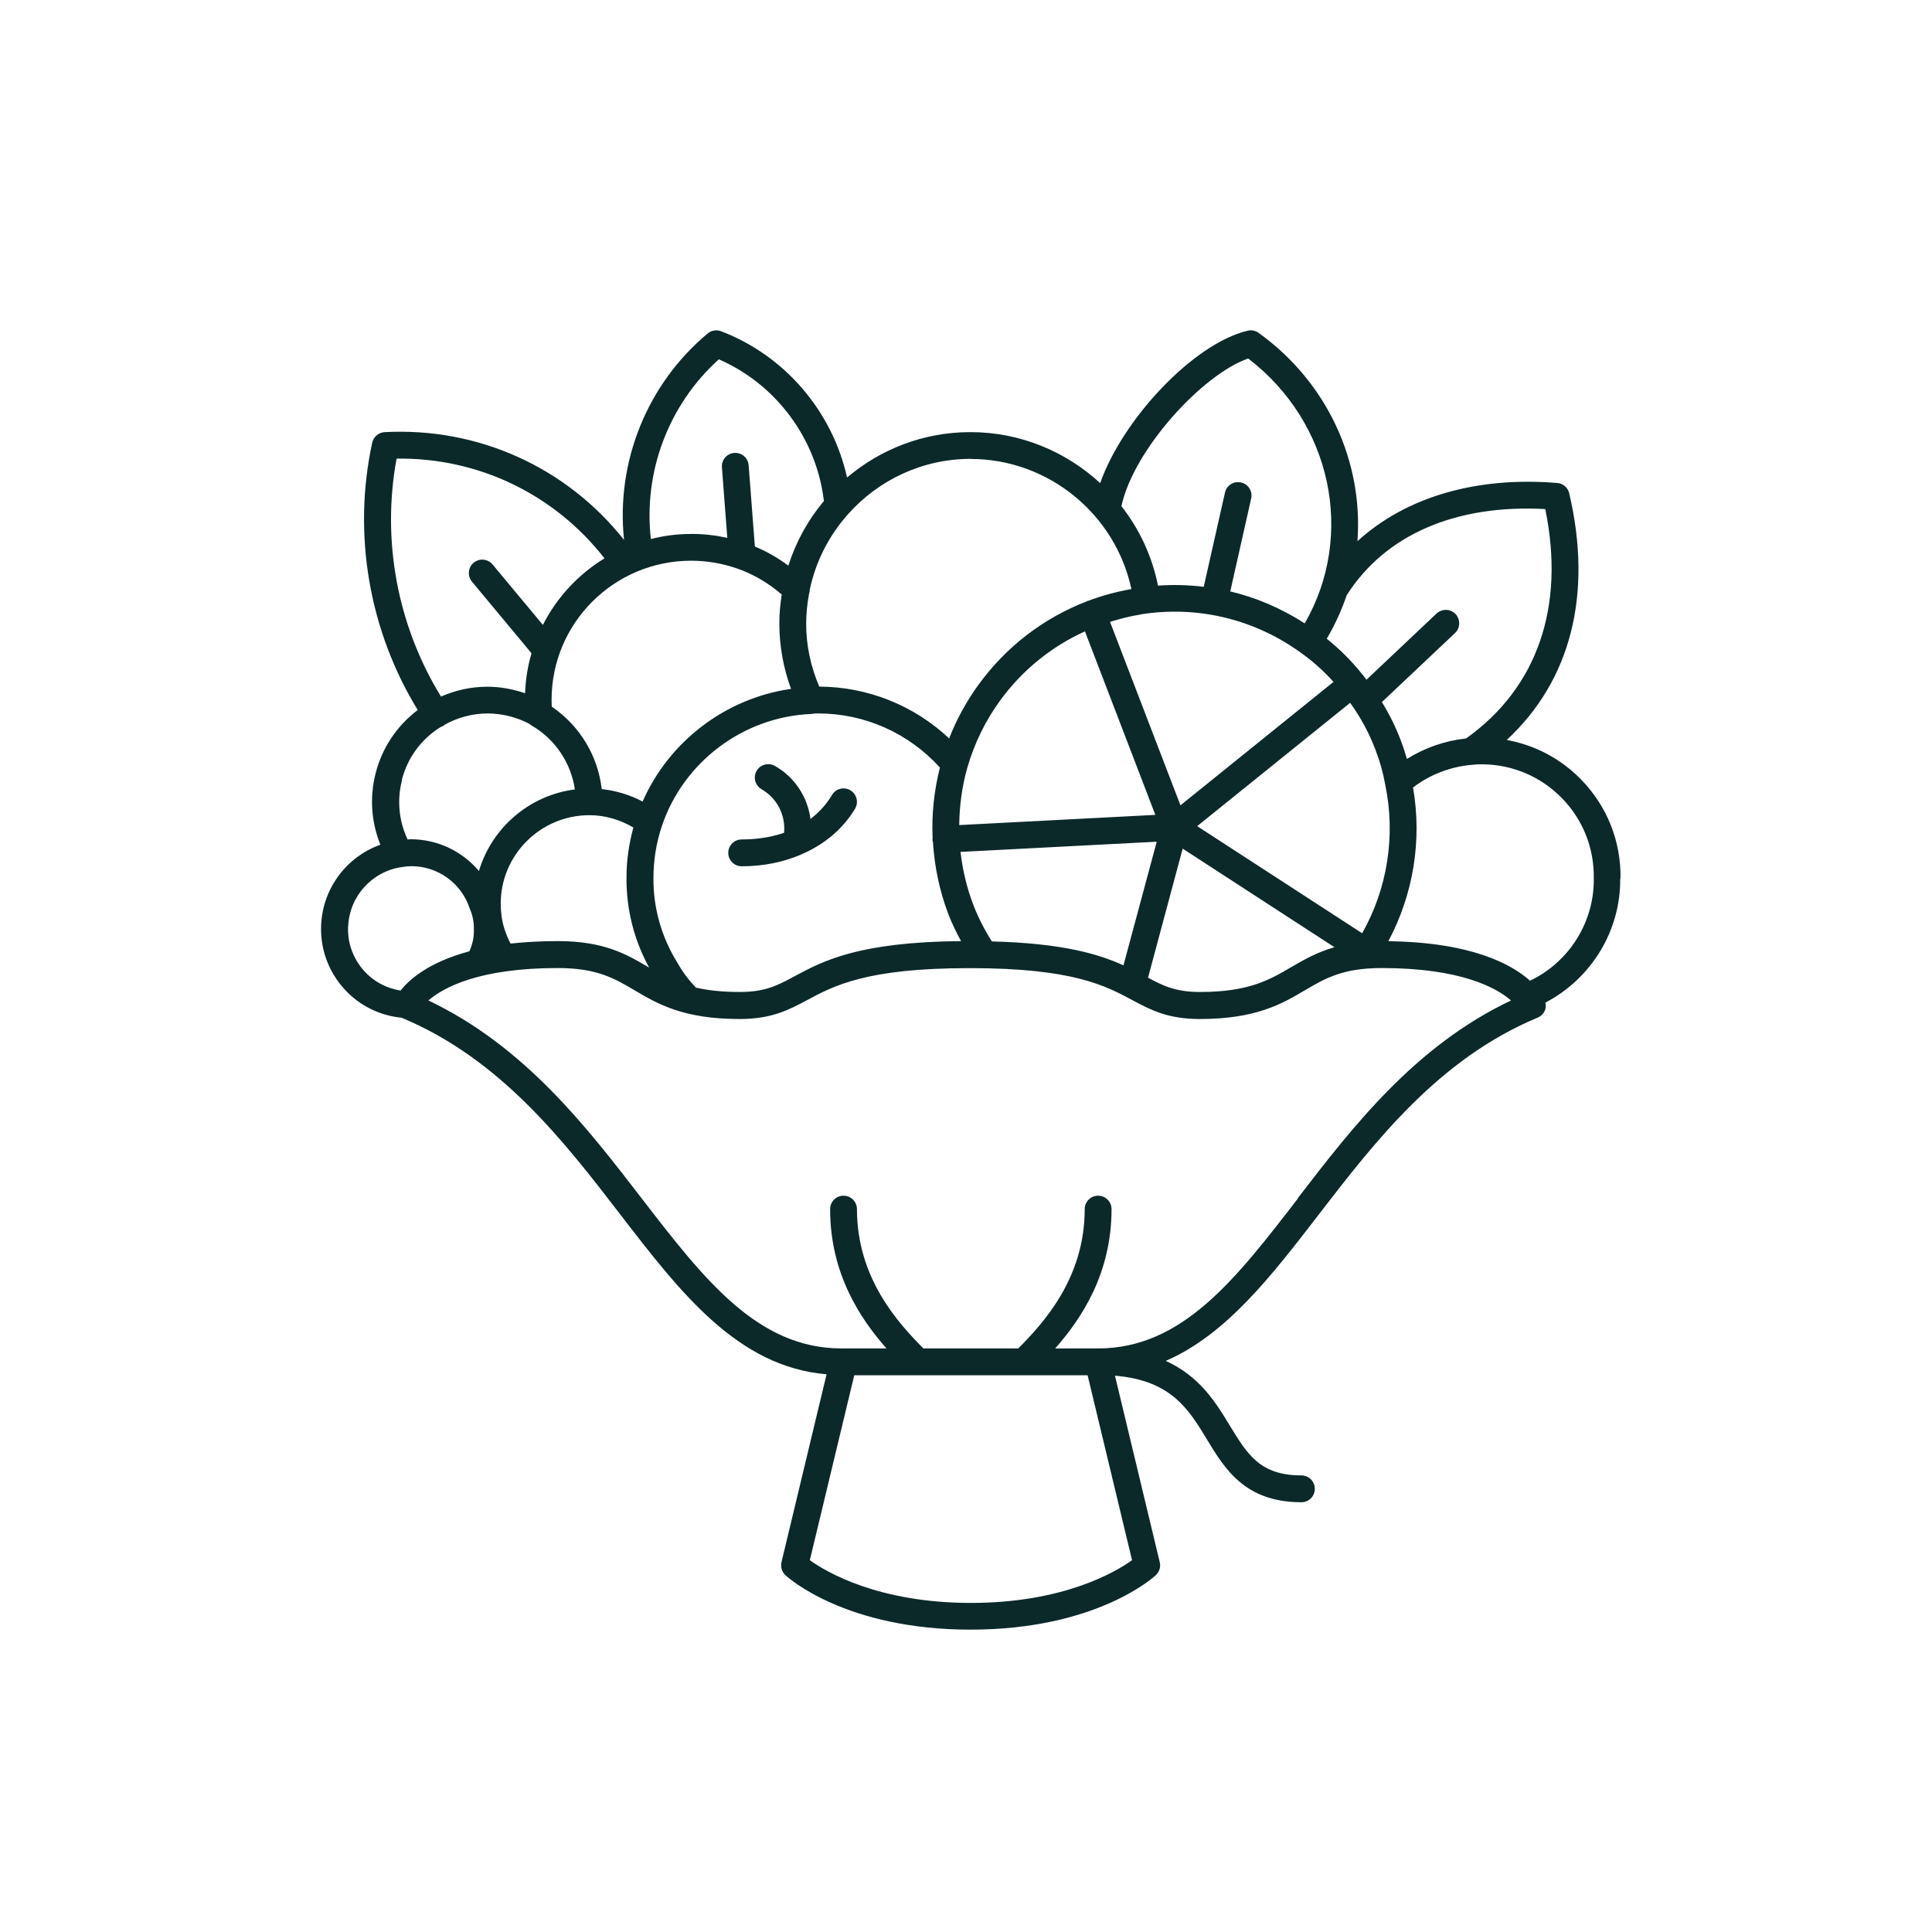 <?xml version="1.0" encoding="UTF-8"?><svg id="a" xmlns="http://www.w3.org/2000/svg" viewBox="0 0 180 180"><defs><style>.b{fill:#0c292a;}</style></defs><path class="b" d="M74.57,79.64s.05-.02,.07-.03c2.13-.91,3.87-2.34,5.02-4.26,.36-.59,.16-1.36-.43-1.72-.59-.35-1.36-.16-1.71,.43-.56,.94-1.26,1.67-2.01,2.24-.27-2.03-1.44-3.87-3.31-4.94-.6-.34-1.36-.14-1.71,.46-.34,.6-.14,1.36,.46,1.71,1.46,.84,2.25,2.42,2.1,4.06-1.46,.5-2.91,.62-3.95,.62-.69,0-1.25,.56-1.25,1.25s.56,1.25,1.25,1.25c2,0,3.84-.38,5.46-1.06Z"/><path class="b" d="M150.98,81.84c.05-3.46-1.25-6.73-3.67-9.21-1.9-1.95-4.3-3.21-6.93-3.69,5.96-5.53,8.03-13.56,5.82-22.98-.12-.53-.57-.92-1.11-.96-7.6-.63-14.13,1.33-18.62,5.42,.54-7.29-2.7-14.73-9.21-19.41-.29-.21-.67-.29-1.02-.2-5.06,1.21-11.63,8.23-13.74,14.2-3.2-2.95-7.46-4.75-12.07-4.75h-.03c-4.38,0-8.38,1.6-11.48,4.23-1.37-6.15-5.77-11.35-11.74-13.63-.42-.16-.9-.08-1.25,.21-5.66,4.73-8.55,11.97-7.79,19.23-5.37-6.77-13.58-10.5-22.3-10.04-.56,.03-1.04,.43-1.16,.98-1.85,8.51-.3,17.51,4.24,24.91-1.93,1.46-3.31,3.5-3.92,5.88-.58,2.25-.41,4.56,.44,6.67-3.14,1.12-5.37,4.05-5.52,7.48-.1,2.22,.68,4.35,2.18,5.99,1.4,1.53,3.28,2.45,5.32,2.65,9.22,3.84,15.15,11.54,20.38,18.34,5.61,7.29,10.93,14.18,19.21,14.88l-4.2,17.5c-.1,.44,.03,.9,.36,1.21,.22,.21,5.58,5.08,17.26,5.08s17.04-4.87,17.26-5.08c.33-.31,.47-.77,.36-1.21l-4.17-17.37c5.24,.44,6.86,3.12,8.57,5.94,1.66,2.74,3.54,5.85,8.8,5.85,.69,0,1.25-.56,1.25-1.25s-.56-1.25-1.25-1.25c-3.85,0-5.03-1.95-6.67-4.64-1.29-2.13-2.8-4.6-5.97-6.03,5.62-2.43,9.85-7.91,14.26-13.64,5.24-6.8,11.17-14.5,20.39-18.34,.31-.13,.55-.37,.68-.68,.09-.23,.09-.48,.04-.72,4.28-2.23,7.04-6.72,6.97-11.59Zm-7.01-34.41c1.87,9.1-.74,16.65-7.38,21.37-1.96,.21-3.85,.87-5.51,1.91-.17-.58-.35-1.16-.57-1.72-.47-1.25-1.07-2.45-1.76-3.58l6.81-6.43c.5-.47,.52-1.26,.05-1.77-.47-.5-1.26-.52-1.77-.05l-6.53,6.17c-.09-.12-.17-.24-.27-.35-.02-.02-.02-.05-.04-.08-.02-.02-.05-.03-.07-.06-.98-1.24-2.1-2.35-3.32-3.33,.77-1.31,1.39-2.67,1.86-4.06,3.61-5.65,10.17-8.48,18.51-8.02ZM47.57,87.91c-.42-.8-.72-1.67-.84-2.55-.05-.4-.08-.8-.08-1.17,0-4.53,3.7-8.23,8.24-8.24h.05c1.43,0,2.84,.42,4.07,1.15-.42,1.54-.65,3.12-.64,4.71-.02,2.94,.72,5.81,2.11,8.34l-.08-.05c-2.02-1.19-4.11-2.42-8.44-2.42-1.63,0-3.09,.09-4.39,.23Zm3.84-22.05c0-.21-.03-.41-.02-.64-.01-7.14,5.79-12.97,12.99-12.98,1.48,0,2.93,.25,4.3,.73h.01c1.51,.53,2.91,1.35,4.14,2.42-.13,.88-.23,1.78-.22,2.7,0,2.07,.37,4.15,1.09,6.09-6.08,.87-11.36,4.87-13.83,10.5-1.18-.63-2.49-1.02-3.81-1.16-.35-3.1-2.05-5.91-4.64-7.67Zm13.44,26.17c-.66-.69-1.25-1.46-1.74-2.34-1.47-2.36-2.25-5.08-2.23-7.87,0-1.66,.26-3.3,.79-4.87,2.01-5.98,7.6-10.17,13.9-10.43,.05,0,.11,0,.16-.02,.13-.02,.26-.03,.41-.03,.03,0,.05,0,.1,0,4.34,0,8.43,1.84,11.33,5.04-.55,2.16-.78,4.39-.68,6.61,0,.05-.02,.09-.02,.13,0,.07,.03,.12,.05,.18,.14,2.29,.61,4.57,1.43,6.72,.33,.87,.74,1.71,1.19,2.53-9.55,.09-12.84,1.84-15.48,3.26-1.6,.86-2.75,1.48-5.12,1.48-1.67,0-2.98-.15-4.07-.4Zm36.23-33.21l6.56,17.1-18.27,.95c.02-1.81,.26-3.63,.76-5.37,.65-2.24,1.67-4.34,3.04-6.22,2.07-2.85,4.79-5.04,7.9-6.45Zm5.19-1.58c5.29-.84,10.6,.43,14.95,3.59,1.1,.78,2.11,1.69,3.02,2.7l-14.26,11.5-6.56-17.09c.93-.29,1.88-.54,2.86-.69Zm-13.86,30.47c-.69-1.09-1.28-2.24-1.74-3.44-.6-1.58-.99-3.23-1.18-4.9l18.28-.95-3.1,11.52c-2.35-1.07-5.71-2.06-12.26-2.23Zm17.77-8.65l14.15,9.19c-1.64,.47-2.85,1.17-4.02,1.85-2.03,1.19-3.95,2.32-8.51,2.32-2.23,0-3.39-.55-4.84-1.33l3.23-12.04Zm16.73,7.89l-15.37-9.98,14.25-11.49c.98,1.36,1.78,2.83,2.37,4.41,.4,1.03,.7,2.1,.9,3.22,.99,4.76,.2,9.68-2.15,13.84Zm-10.62-53.55c7.8,5.97,9.99,16.48,5.27,24.68-2.16-1.39-4.5-2.4-6.94-2.98l1.95-8.66c.15-.67-.27-1.34-.95-1.49-.67-.15-1.34,.27-1.49,.94l-1.98,8.78c-1.4-.17-2.83-.21-4.26-.11-.56-2.76-1.74-5.28-3.41-7.4,1.15-5.33,7.61-12.31,11.81-13.76Zm-25.88,9.36h.02c7.24,0,13.48,5.13,14.98,12.12-1.39,.25-2.74,.61-4.03,1.1-.02,0-.03,0-.05,0-.02,0-.04,.03-.06,.04-4.02,1.55-7.52,4.21-10.11,7.78-1.12,1.55-2.04,3.22-2.73,5-3.27-3.08-7.58-4.81-12.1-4.83-.79-1.85-1.23-3.85-1.22-5.87,0-.94,.1-1.85,.26-2.74,.05-.15,.08-.3,.08-.45,.56-2.64,1.8-5.02,3.53-6.97,.03-.03,.05-.05,.07-.08,2.8-3.12,6.85-5.1,11.37-5.11Zm-23.43-9.28c5.34,2.33,9.1,7.4,9.78,13.2-1.47,1.75-2.6,3.79-3.31,6.02-.97-.72-2.01-1.32-3.12-1.78l-.58-7.57c-.05-.69-.64-1.2-1.34-1.15-.69,.05-1.2,.65-1.15,1.34l.5,6.57c-1.11-.24-2.26-.38-3.44-.36-1.27,0-2.5,.17-3.68,.47-.71-6.25,1.64-12.51,6.33-16.74Zm-30.03,9.25c7.61-.11,14.7,3.31,19.37,9.29-2.44,1.49-4.44,3.64-5.74,6.2l-4.69-5.63c-.44-.53-1.23-.6-1.76-.16-.53,.44-.6,1.23-.16,1.76l5.55,6.67c-.35,1.19-.55,2.44-.6,3.73-1.13-.39-2.32-.61-3.52-.61-1.49,0-2.95,.32-4.31,.92-4.06-6.59-5.55-14.55-4.14-22.17Zm.49,29.93c.53-2.07,1.82-3.82,3.64-4.94,.1-.03,.19-.07,.28-.13,.03-.02,.04-.05,.07-.07,1.22-.68,2.59-1.04,3.98-1.05,1.37,0,2.72,.34,3.93,.98,.07,.07,.15,.12,.23,.17,2.17,1.27,3.63,3.47,3.99,5.93-4.25,.54-7.74,3.58-8.94,7.6-1.54-1.83-3.83-2.95-6.34-2.96-.1,0-.2,.02-.3,.03-.82-1.73-1.01-3.68-.52-5.56Zm-5,13.64c.12-2.8,2.22-5.12,5.01-5.52,.29-.05,.58-.07,.85-.08h.02c2.46,0,4.64,1.56,5.43,3.9,0,.03,.02,.06,.03,.09h0c.26,.6,.38,1.22,.37,1.91,.02,.7-.13,1.4-.42,2.03-3.8,1.02-5.61,2.64-6.41,3.66-1.29-.21-2.46-.81-3.36-1.79-1.05-1.15-1.6-2.64-1.53-4.2Zm73.03,59.06c-1.55,1.11-6.4,3.98-15.01,3.98s-13.46-2.87-15.01-3.98l4.14-17.23h21.74l4.14,17.23Zm15.46-33.71c-5.78,7.5-10.76,13.98-18.62,13.98h-4c2.45-2.78,5.25-6.97,5.25-12.98,0-.69-.56-1.25-1.25-1.25s-1.25,.56-1.25,1.25c0,6.44-3.84,10.61-6.19,12.98h-8.84c-2.35-2.37-6.19-6.54-6.19-12.98,0-.69-.56-1.25-1.25-1.25s-1.25,.56-1.25,1.25c0,6.01,2.8,10.2,5.25,12.98h-4.19c-7.85,0-12.83-6.48-18.61-13.97-5.14-6.68-10.93-14.19-19.88-18.45,1.38-1.19,4.69-3.02,12.05-3.02,3.65,0,5.28,.96,7.17,2.08,2.12,1.25,4.53,2.67,9.78,2.67,3,0,4.6-.86,6.3-1.77,2.46-1.32,5.53-2.97,15.04-2.97h.19c9.51,0,12.58,1.65,15.04,2.97,1.7,.91,3.3,1.77,6.3,1.77,5.25,0,7.66-1.42,9.78-2.67,1.89-1.11,3.53-2.08,7.17-2.08,7.38,0,10.69,1.84,12.05,3.02-8.96,4.25-14.75,11.77-19.89,18.45Zm21.63-20.27c-1.75-1.57-5.5-3.59-13.21-3.69,2.34-4.4,3.15-9.43,2.3-14.32,1.59-1.22,3.53-1.96,5.57-2.12,.28-.03,.55-.05,.85-.04h.11c2.79,.04,5.4,1.16,7.35,3.16,1.95,2,3,4.64,2.96,7.46,.06,4.07-2.3,7.81-5.94,9.54Z"/></svg>